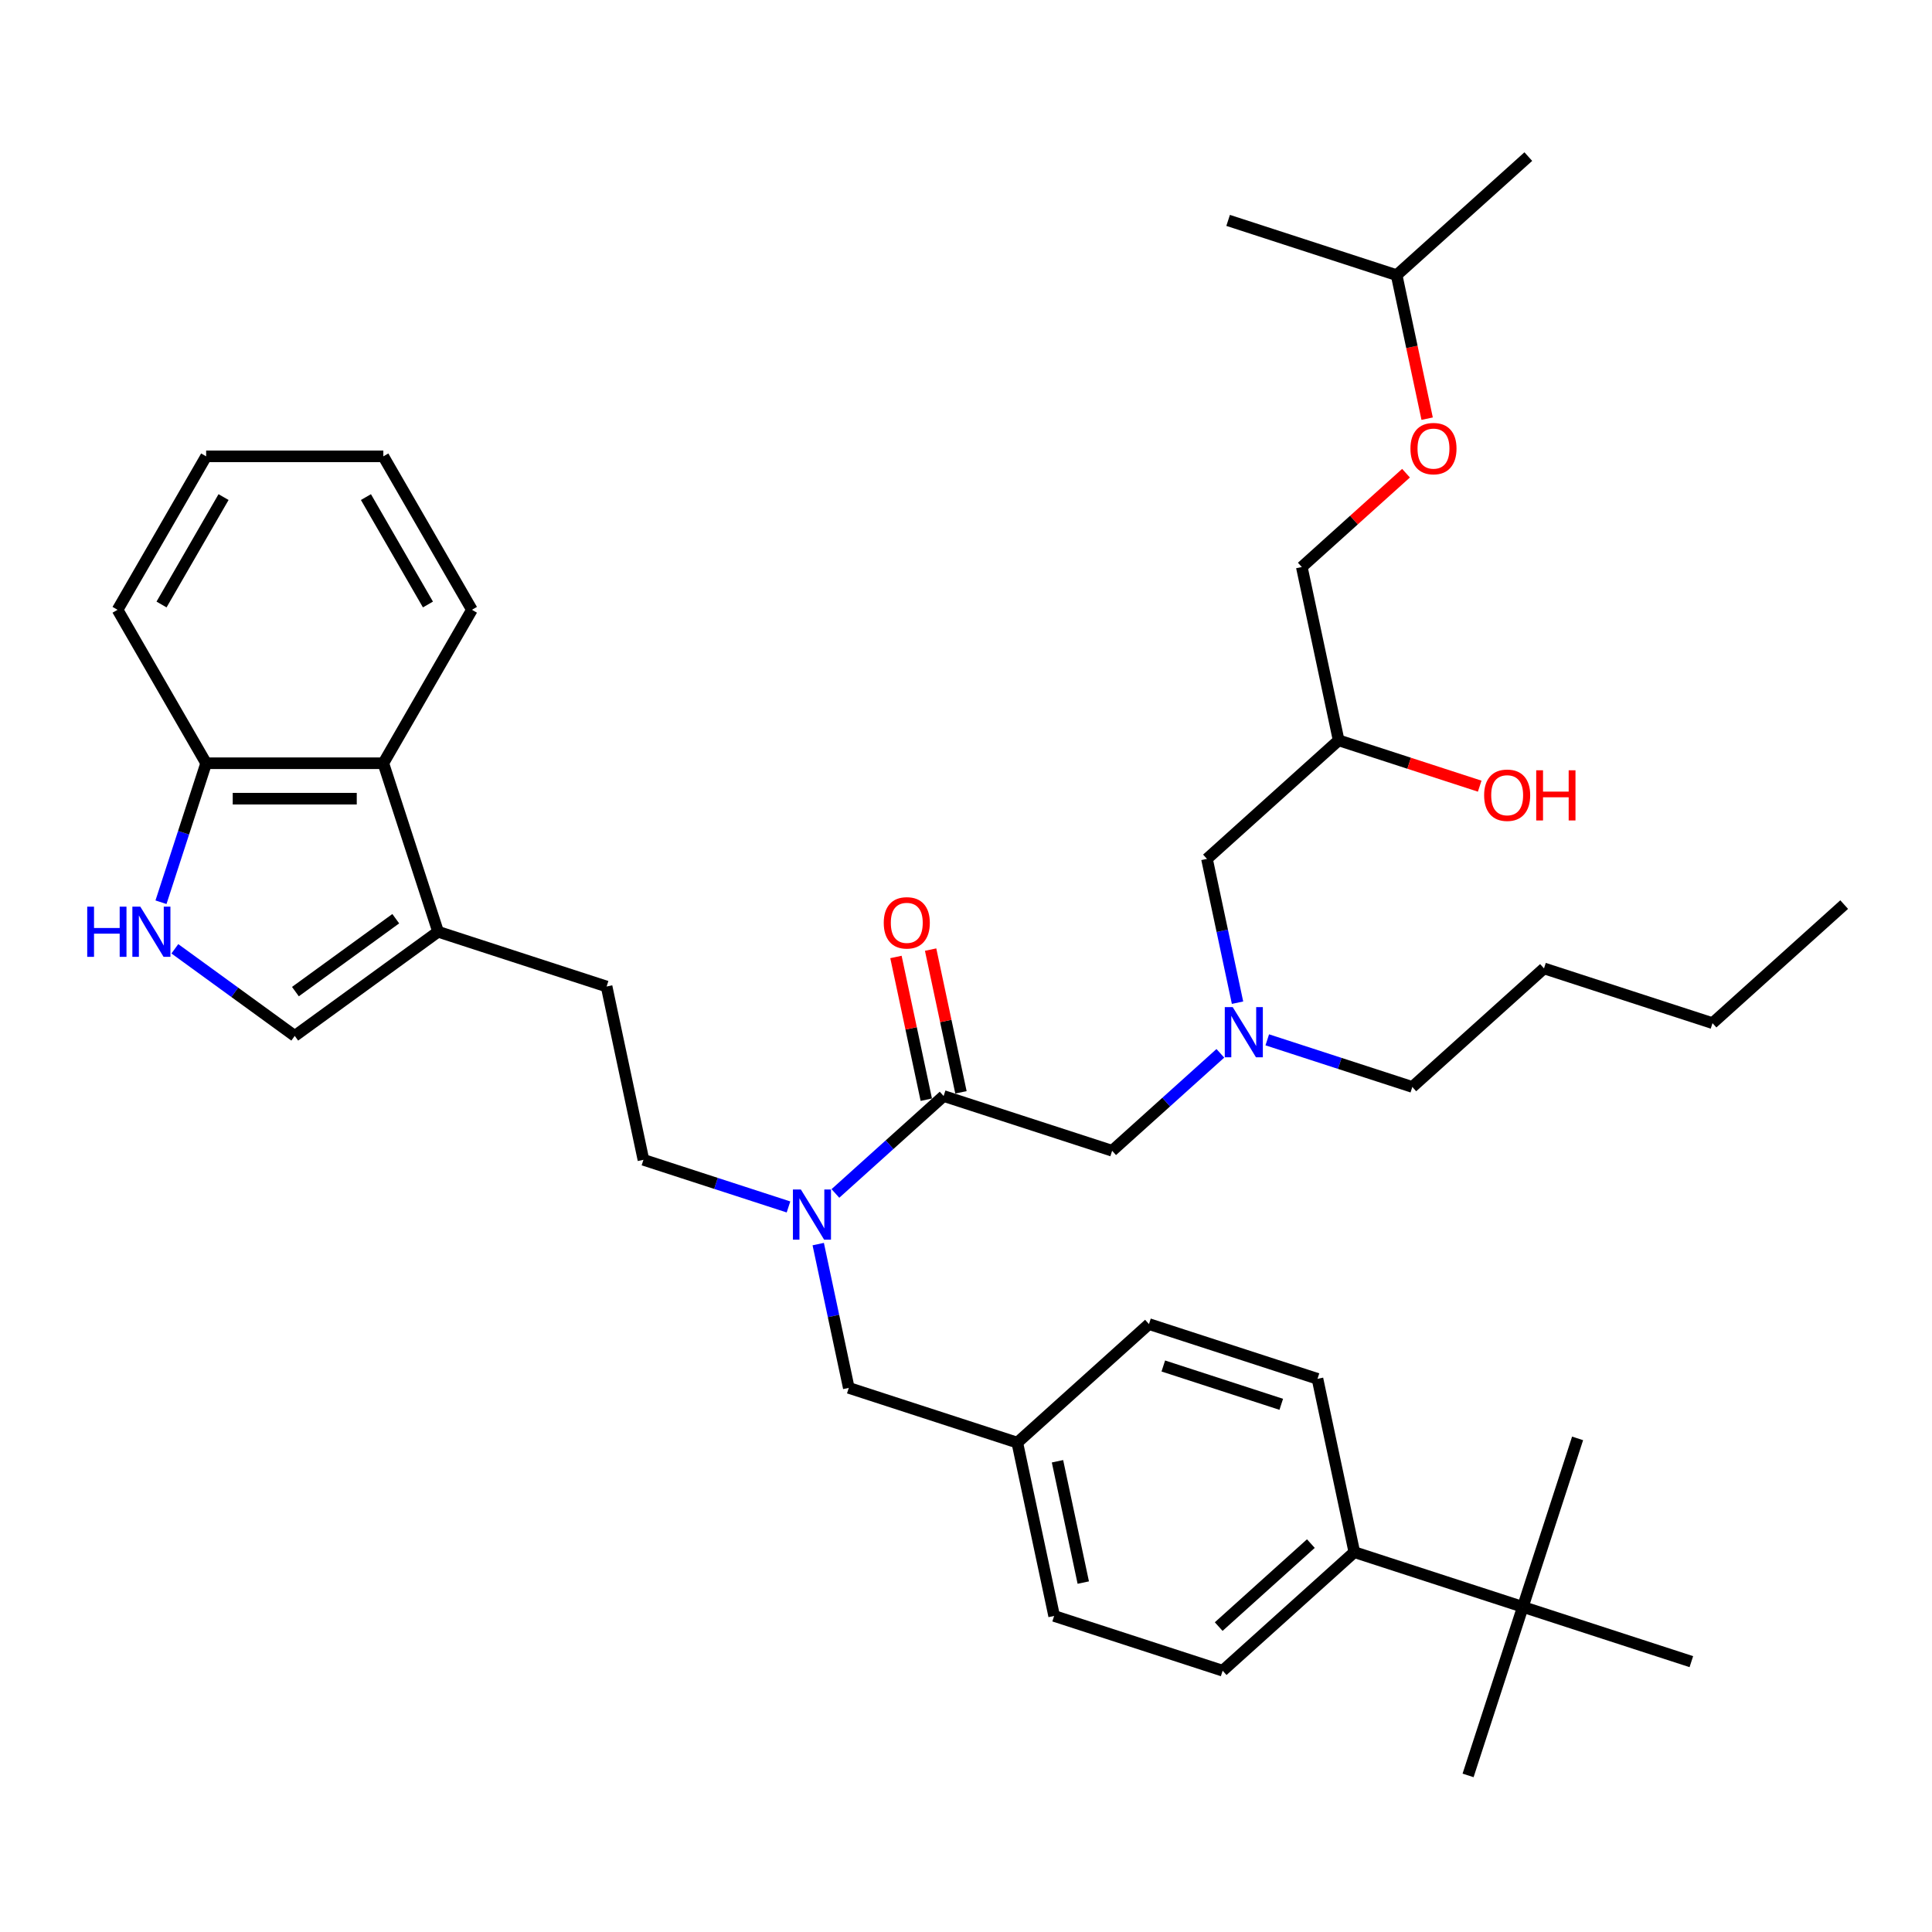 <?xml version='1.0' encoding='iso-8859-1'?>
<svg version='1.1' baseProfile='full'
              xmlns='http://www.w3.org/2000/svg'
                      xmlns:rdkit='http://www.rdkit.org/xml'
                      xmlns:xlink='http://www.w3.org/1999/xlink'
                  xml:space='preserve'
width='1000px' height='1000px' viewBox='0 0 1000 1000'>
<!-- END OF HEADER -->
<rect style='opacity:1.0;fill:#FFFFFF;stroke:none' width='1000' height='1000' x='0' y='0'> </rect>
<path class='bond-0' d='M 738.688,216.698 L 730.793,179.557' style='fill:none;fill-rule:evenodd;stroke:#FF0000;stroke-width:6px;stroke-linecap:butt;stroke-linejoin:miter;stroke-opacity:1' />
<path class='bond-0' d='M 730.793,179.557 L 722.899,142.417' style='fill:none;fill-rule:evenodd;stroke:#000000;stroke-width:6px;stroke-linecap:butt;stroke-linejoin:miter;stroke-opacity:1' />
<path class='bond-1' d='M 727.752,244.923 L 700.782,269.206' style='fill:none;fill-rule:evenodd;stroke:#FF0000;stroke-width:6px;stroke-linecap:butt;stroke-linejoin:miter;stroke-opacity:1' />
<path class='bond-1' d='M 700.782,269.206 L 673.813,293.49' style='fill:none;fill-rule:evenodd;stroke:#000000;stroke-width:6px;stroke-linecap:butt;stroke-linejoin:miter;stroke-opacity:1' />
<path class='bond-2' d='M 575.64,595.635 L 603.646,570.418' style='fill:none;fill-rule:evenodd;stroke:#000000;stroke-width:6px;stroke-linecap:butt;stroke-linejoin:miter;stroke-opacity:1' />
<path class='bond-2' d='M 603.646,570.418 L 631.651,545.202' style='fill:none;fill-rule:evenodd;stroke:#0000FF;stroke-width:6px;stroke-linecap:butt;stroke-linejoin:miter;stroke-opacity:1' />
<path class='bond-3' d='M 575.64,595.635 L 488.418,567.295' style='fill:none;fill-rule:evenodd;stroke:#000000;stroke-width:6px;stroke-linecap:butt;stroke-linejoin:miter;stroke-opacity:1' />
<path class='bond-4' d='M 655.936,538.214 L 693.476,550.411' style='fill:none;fill-rule:evenodd;stroke:#0000FF;stroke-width:6px;stroke-linecap:butt;stroke-linejoin:miter;stroke-opacity:1' />
<path class='bond-4' d='M 693.476,550.411 L 731.016,562.608' style='fill:none;fill-rule:evenodd;stroke:#000000;stroke-width:6px;stroke-linecap:butt;stroke-linejoin:miter;stroke-opacity:1' />
<path class='bond-5' d='M 640.546,518.989 L 632.636,481.776' style='fill:none;fill-rule:evenodd;stroke:#0000FF;stroke-width:6px;stroke-linecap:butt;stroke-linejoin:miter;stroke-opacity:1' />
<path class='bond-5' d='M 632.636,481.776 L 624.726,444.562' style='fill:none;fill-rule:evenodd;stroke:#000000;stroke-width:6px;stroke-linecap:butt;stroke-linejoin:miter;stroke-opacity:1' />
<path class='bond-6' d='M 497.389,565.388 L 489.537,528.449' style='fill:none;fill-rule:evenodd;stroke:#000000;stroke-width:6px;stroke-linecap:butt;stroke-linejoin:miter;stroke-opacity:1' />
<path class='bond-6' d='M 489.537,528.449 L 481.686,491.511' style='fill:none;fill-rule:evenodd;stroke:#FF0000;stroke-width:6px;stroke-linecap:butt;stroke-linejoin:miter;stroke-opacity:1' />
<path class='bond-6' d='M 479.447,569.201 L 471.596,532.263' style='fill:none;fill-rule:evenodd;stroke:#000000;stroke-width:6px;stroke-linecap:butt;stroke-linejoin:miter;stroke-opacity:1' />
<path class='bond-6' d='M 471.596,532.263 L 463.744,495.324' style='fill:none;fill-rule:evenodd;stroke:#FF0000;stroke-width:6px;stroke-linecap:butt;stroke-linejoin:miter;stroke-opacity:1' />
<path class='bond-7' d='M 488.418,567.295 L 460.412,592.511' style='fill:none;fill-rule:evenodd;stroke:#000000;stroke-width:6px;stroke-linecap:butt;stroke-linejoin:miter;stroke-opacity:1' />
<path class='bond-7' d='M 460.412,592.511 L 432.406,617.728' style='fill:none;fill-rule:evenodd;stroke:#0000FF;stroke-width:6px;stroke-linecap:butt;stroke-linejoin:miter;stroke-opacity:1' />
<path class='bond-8' d='M 624.726,444.562 L 692.88,383.196' style='fill:none;fill-rule:evenodd;stroke:#000000;stroke-width:6px;stroke-linecap:butt;stroke-linejoin:miter;stroke-opacity:1' />
<path class='bond-9' d='M 692.88,383.196 L 729.384,395.057' style='fill:none;fill-rule:evenodd;stroke:#000000;stroke-width:6px;stroke-linecap:butt;stroke-linejoin:miter;stroke-opacity:1' />
<path class='bond-9' d='M 729.384,395.057 L 765.887,406.917' style='fill:none;fill-rule:evenodd;stroke:#FF0000;stroke-width:6px;stroke-linecap:butt;stroke-linejoin:miter;stroke-opacity:1' />
<path class='bond-10' d='M 692.88,383.196 L 673.813,293.49' style='fill:none;fill-rule:evenodd;stroke:#000000;stroke-width:6px;stroke-linecap:butt;stroke-linejoin:miter;stroke-opacity:1' />
<path class='bond-11' d='M 722.899,142.417 L 791.053,81.051' style='fill:none;fill-rule:evenodd;stroke:#000000;stroke-width:6px;stroke-linecap:butt;stroke-linejoin:miter;stroke-opacity:1' />
<path class='bond-12' d='M 722.899,142.417 L 635.677,114.077' style='fill:none;fill-rule:evenodd;stroke:#000000;stroke-width:6px;stroke-linecap:butt;stroke-linejoin:miter;stroke-opacity:1' />
<path class='bond-13' d='M 90.505,491.096 L 121.531,513.638' style='fill:none;fill-rule:evenodd;stroke:#0000FF;stroke-width:6px;stroke-linecap:butt;stroke-linejoin:miter;stroke-opacity:1' />
<path class='bond-13' d='M 121.531,513.638 L 152.558,536.18' style='fill:none;fill-rule:evenodd;stroke:#000000;stroke-width:6px;stroke-linecap:butt;stroke-linejoin:miter;stroke-opacity:1' />
<path class='bond-14' d='M 83.327,466.995 L 95.015,431.024' style='fill:none;fill-rule:evenodd;stroke:#0000FF;stroke-width:6px;stroke-linecap:butt;stroke-linejoin:miter;stroke-opacity:1' />
<path class='bond-14' d='M 95.015,431.024 L 106.702,395.053' style='fill:none;fill-rule:evenodd;stroke:#000000;stroke-width:6px;stroke-linecap:butt;stroke-linejoin:miter;stroke-opacity:1' />
<path class='bond-15' d='M 152.558,536.18 L 226.753,482.274' style='fill:none;fill-rule:evenodd;stroke:#000000;stroke-width:6px;stroke-linecap:butt;stroke-linejoin:miter;stroke-opacity:1' />
<path class='bond-15' d='M 152.906,513.255 L 204.842,475.521' style='fill:none;fill-rule:evenodd;stroke:#000000;stroke-width:6px;stroke-linecap:butt;stroke-linejoin:miter;stroke-opacity:1' />
<path class='bond-16' d='M 226.753,482.274 L 313.975,510.614' style='fill:none;fill-rule:evenodd;stroke:#000000;stroke-width:6px;stroke-linecap:butt;stroke-linejoin:miter;stroke-opacity:1' />
<path class='bond-17' d='M 226.753,482.274 L 198.413,395.053' style='fill:none;fill-rule:evenodd;stroke:#000000;stroke-width:6px;stroke-linecap:butt;stroke-linejoin:miter;stroke-opacity:1' />
<path class='bond-18' d='M 198.413,395.053 L 106.702,395.053' style='fill:none;fill-rule:evenodd;stroke:#000000;stroke-width:6px;stroke-linecap:butt;stroke-linejoin:miter;stroke-opacity:1' />
<path class='bond-18' d='M 184.656,413.395 L 120.459,413.395' style='fill:none;fill-rule:evenodd;stroke:#000000;stroke-width:6px;stroke-linecap:butt;stroke-linejoin:miter;stroke-opacity:1' />
<path class='bond-19' d='M 198.413,395.053 L 244.268,315.629' style='fill:none;fill-rule:evenodd;stroke:#000000;stroke-width:6px;stroke-linecap:butt;stroke-linejoin:miter;stroke-opacity:1' />
<path class='bond-20' d='M 106.702,395.053 L 60.847,315.629' style='fill:none;fill-rule:evenodd;stroke:#000000;stroke-width:6px;stroke-linecap:butt;stroke-linejoin:miter;stroke-opacity:1' />
<path class='bond-21' d='M 788.219,831.727 L 700.997,803.387' style='fill:none;fill-rule:evenodd;stroke:#000000;stroke-width:6px;stroke-linecap:butt;stroke-linejoin:miter;stroke-opacity:1' />
<path class='bond-22' d='M 788.219,831.727 L 759.878,918.949' style='fill:none;fill-rule:evenodd;stroke:#000000;stroke-width:6px;stroke-linecap:butt;stroke-linejoin:miter;stroke-opacity:1' />
<path class='bond-23' d='M 788.219,831.727 L 816.559,744.506' style='fill:none;fill-rule:evenodd;stroke:#000000;stroke-width:6px;stroke-linecap:butt;stroke-linejoin:miter;stroke-opacity:1' />
<path class='bond-24' d='M 788.219,831.727 L 875.44,860.067' style='fill:none;fill-rule:evenodd;stroke:#000000;stroke-width:6px;stroke-linecap:butt;stroke-linejoin:miter;stroke-opacity:1' />
<path class='bond-25' d='M 700.997,803.387 L 632.843,864.753' style='fill:none;fill-rule:evenodd;stroke:#000000;stroke-width:6px;stroke-linecap:butt;stroke-linejoin:miter;stroke-opacity:1' />
<path class='bond-25' d='M 678.5,798.961 L 630.793,841.918' style='fill:none;fill-rule:evenodd;stroke:#000000;stroke-width:6px;stroke-linecap:butt;stroke-linejoin:miter;stroke-opacity:1' />
<path class='bond-26' d='M 700.997,803.387 L 681.929,713.681' style='fill:none;fill-rule:evenodd;stroke:#000000;stroke-width:6px;stroke-linecap:butt;stroke-linejoin:miter;stroke-opacity:1' />
<path class='bond-27' d='M 681.929,713.681 L 594.707,685.341' style='fill:none;fill-rule:evenodd;stroke:#000000;stroke-width:6px;stroke-linecap:butt;stroke-linejoin:miter;stroke-opacity:1' />
<path class='bond-27' d='M 663.178,726.874 L 602.123,707.036' style='fill:none;fill-rule:evenodd;stroke:#000000;stroke-width:6px;stroke-linecap:butt;stroke-linejoin:miter;stroke-opacity:1' />
<path class='bond-28' d='M 632.843,864.753 L 545.621,836.413' style='fill:none;fill-rule:evenodd;stroke:#000000;stroke-width:6px;stroke-linecap:butt;stroke-linejoin:miter;stroke-opacity:1' />
<path class='bond-29' d='M 594.707,685.341 L 526.553,746.707' style='fill:none;fill-rule:evenodd;stroke:#000000;stroke-width:6px;stroke-linecap:butt;stroke-linejoin:miter;stroke-opacity:1' />
<path class='bond-30' d='M 545.621,836.413 L 526.553,746.707' style='fill:none;fill-rule:evenodd;stroke:#000000;stroke-width:6px;stroke-linecap:butt;stroke-linejoin:miter;stroke-opacity:1' />
<path class='bond-30' d='M 560.702,819.144 L 547.355,756.35' style='fill:none;fill-rule:evenodd;stroke:#000000;stroke-width:6px;stroke-linecap:butt;stroke-linejoin:miter;stroke-opacity:1' />
<path class='bond-31' d='M 408.121,624.715 L 370.582,612.518' style='fill:none;fill-rule:evenodd;stroke:#0000FF;stroke-width:6px;stroke-linecap:butt;stroke-linejoin:miter;stroke-opacity:1' />
<path class='bond-31' d='M 370.582,612.518 L 333.042,600.321' style='fill:none;fill-rule:evenodd;stroke:#000000;stroke-width:6px;stroke-linecap:butt;stroke-linejoin:miter;stroke-opacity:1' />
<path class='bond-32' d='M 423.512,643.94 L 431.422,681.153' style='fill:none;fill-rule:evenodd;stroke:#0000FF;stroke-width:6px;stroke-linecap:butt;stroke-linejoin:miter;stroke-opacity:1' />
<path class='bond-32' d='M 431.422,681.153 L 439.332,718.367' style='fill:none;fill-rule:evenodd;stroke:#000000;stroke-width:6px;stroke-linecap:butt;stroke-linejoin:miter;stroke-opacity:1' />
<path class='bond-33' d='M 526.553,746.707 L 439.332,718.367' style='fill:none;fill-rule:evenodd;stroke:#000000;stroke-width:6px;stroke-linecap:butt;stroke-linejoin:miter;stroke-opacity:1' />
<path class='bond-34' d='M 313.975,510.614 L 333.042,600.321' style='fill:none;fill-rule:evenodd;stroke:#000000;stroke-width:6px;stroke-linecap:butt;stroke-linejoin:miter;stroke-opacity:1' />
<path class='bond-35' d='M 244.268,315.629 L 198.413,236.206' style='fill:none;fill-rule:evenodd;stroke:#000000;stroke-width:6px;stroke-linecap:butt;stroke-linejoin:miter;stroke-opacity:1' />
<path class='bond-35' d='M 221.505,312.887 L 189.406,257.29' style='fill:none;fill-rule:evenodd;stroke:#000000;stroke-width:6px;stroke-linecap:butt;stroke-linejoin:miter;stroke-opacity:1' />
<path class='bond-36' d='M 60.847,315.629 L 106.702,236.206' style='fill:none;fill-rule:evenodd;stroke:#000000;stroke-width:6px;stroke-linecap:butt;stroke-linejoin:miter;stroke-opacity:1' />
<path class='bond-36' d='M 83.61,312.887 L 115.709,257.29' style='fill:none;fill-rule:evenodd;stroke:#000000;stroke-width:6px;stroke-linecap:butt;stroke-linejoin:miter;stroke-opacity:1' />
<path class='bond-37' d='M 198.413,236.206 L 106.702,236.206' style='fill:none;fill-rule:evenodd;stroke:#000000;stroke-width:6px;stroke-linecap:butt;stroke-linejoin:miter;stroke-opacity:1' />
<path class='bond-38' d='M 731.016,562.608 L 799.17,501.242' style='fill:none;fill-rule:evenodd;stroke:#000000;stroke-width:6px;stroke-linecap:butt;stroke-linejoin:miter;stroke-opacity:1' />
<path class='bond-39' d='M 799.17,501.242 L 886.391,529.582' style='fill:none;fill-rule:evenodd;stroke:#000000;stroke-width:6px;stroke-linecap:butt;stroke-linejoin:miter;stroke-opacity:1' />
<path class='bond-40' d='M 886.391,529.582 L 954.545,468.216' style='fill:none;fill-rule:evenodd;stroke:#000000;stroke-width:6px;stroke-linecap:butt;stroke-linejoin:miter;stroke-opacity:1' />
<path  class='atom-0' d='M 730.044 232.197
Q 730.044 225.961, 733.126 222.476
Q 736.207 218.991, 741.967 218.991
Q 747.726 218.991, 750.808 222.476
Q 753.889 225.961, 753.889 232.197
Q 753.889 238.507, 750.771 242.102
Q 747.653 245.66, 741.967 245.66
Q 736.244 245.66, 733.126 242.102
Q 730.044 238.543, 730.044 232.197
M 741.967 242.725
Q 745.929 242.725, 748.056 240.084
Q 750.221 237.406, 750.221 232.197
Q 750.221 227.098, 748.056 224.53
Q 745.929 221.925, 741.967 221.925
Q 738.005 221.925, 735.84 224.493
Q 733.713 227.061, 733.713 232.197
Q 733.713 237.443, 735.84 240.084
Q 738.005 242.725, 741.967 242.725
' fill='#FF0000'/>
<path  class='atom-2' d='M 638.053 521.282
L 646.563 535.039
Q 647.407 536.396, 648.765 538.854
Q 650.122 541.312, 650.195 541.459
L 650.195 521.282
L 653.644 521.282
L 653.644 547.255
L 650.085 547.255
L 640.951 532.214
Q 639.887 530.453, 638.75 528.436
Q 637.649 526.418, 637.319 525.794
L 637.319 547.255
L 633.944 547.255
L 633.944 521.282
L 638.053 521.282
' fill='#0000FF'/>
<path  class='atom-4' d='M 457.428 477.662
Q 457.428 471.425, 460.509 467.94
Q 463.591 464.455, 469.35 464.455
Q 475.11 464.455, 478.191 467.94
Q 481.273 471.425, 481.273 477.662
Q 481.273 483.971, 478.155 487.566
Q 475.036 491.125, 469.35 491.125
Q 463.628 491.125, 460.509 487.566
Q 457.428 484.008, 457.428 477.662
M 469.35 488.19
Q 473.312 488.19, 475.44 485.549
Q 477.604 482.871, 477.604 477.662
Q 477.604 472.563, 475.44 469.995
Q 473.312 467.39, 469.35 467.39
Q 465.388 467.39, 463.224 469.958
Q 461.096 472.526, 461.096 477.662
Q 461.096 482.907, 463.224 485.549
Q 465.388 488.19, 469.35 488.19
' fill='#FF0000'/>
<path  class='atom-7' d='M 768.18 411.609
Q 768.18 405.373, 771.261 401.888
Q 774.343 398.403, 780.102 398.403
Q 785.861 398.403, 788.943 401.888
Q 792.024 405.373, 792.024 411.609
Q 792.024 417.919, 788.906 421.514
Q 785.788 425.072, 780.102 425.072
Q 774.379 425.072, 771.261 421.514
Q 768.18 417.956, 768.18 411.609
M 780.102 422.138
Q 784.064 422.138, 786.192 419.496
Q 788.356 416.819, 788.356 411.609
Q 788.356 406.51, 786.192 403.942
Q 784.064 401.338, 780.102 401.338
Q 776.14 401.338, 773.976 403.906
Q 771.848 406.474, 771.848 411.609
Q 771.848 416.855, 773.976 419.496
Q 776.14 422.138, 780.102 422.138
' fill='#FF0000'/>
<path  class='atom-7' d='M 795.142 398.697
L 798.664 398.697
L 798.664 409.738
L 811.944 409.738
L 811.944 398.697
L 815.465 398.697
L 815.465 424.669
L 811.944 424.669
L 811.944 412.673
L 798.664 412.673
L 798.664 424.669
L 795.142 424.669
L 795.142 398.697
' fill='#FF0000'/>
<path  class='atom-10' d='M 45.145 469.288
L 48.666 469.288
L 48.666 480.33
L 61.946 480.33
L 61.946 469.288
L 65.468 469.288
L 65.468 495.261
L 61.946 495.261
L 61.946 483.265
L 48.666 483.265
L 48.666 495.261
L 45.145 495.261
L 45.145 469.288
' fill='#0000FF'/>
<path  class='atom-10' d='M 72.621 469.288
L 81.132 483.045
Q 81.976 484.402, 83.333 486.86
Q 84.69 489.318, 84.764 489.464
L 84.764 469.288
L 88.212 469.288
L 88.212 495.261
L 84.654 495.261
L 75.519 480.22
Q 74.456 478.459, 73.318 476.442
Q 72.218 474.424, 71.888 473.8
L 71.888 495.261
L 68.513 495.261
L 68.513 469.288
L 72.621 469.288
' fill='#0000FF'/>
<path  class='atom-21' d='M 414.523 615.675
L 423.034 629.431
Q 423.877 630.788, 425.235 633.246
Q 426.592 635.704, 426.665 635.851
L 426.665 615.675
L 430.114 615.675
L 430.114 641.647
L 426.555 641.647
L 417.421 626.606
Q 416.357 624.846, 415.22 622.828
Q 414.119 620.81, 413.789 620.187
L 413.789 641.647
L 410.414 641.647
L 410.414 615.675
L 414.523 615.675
' fill='#0000FF'/>
</svg>
